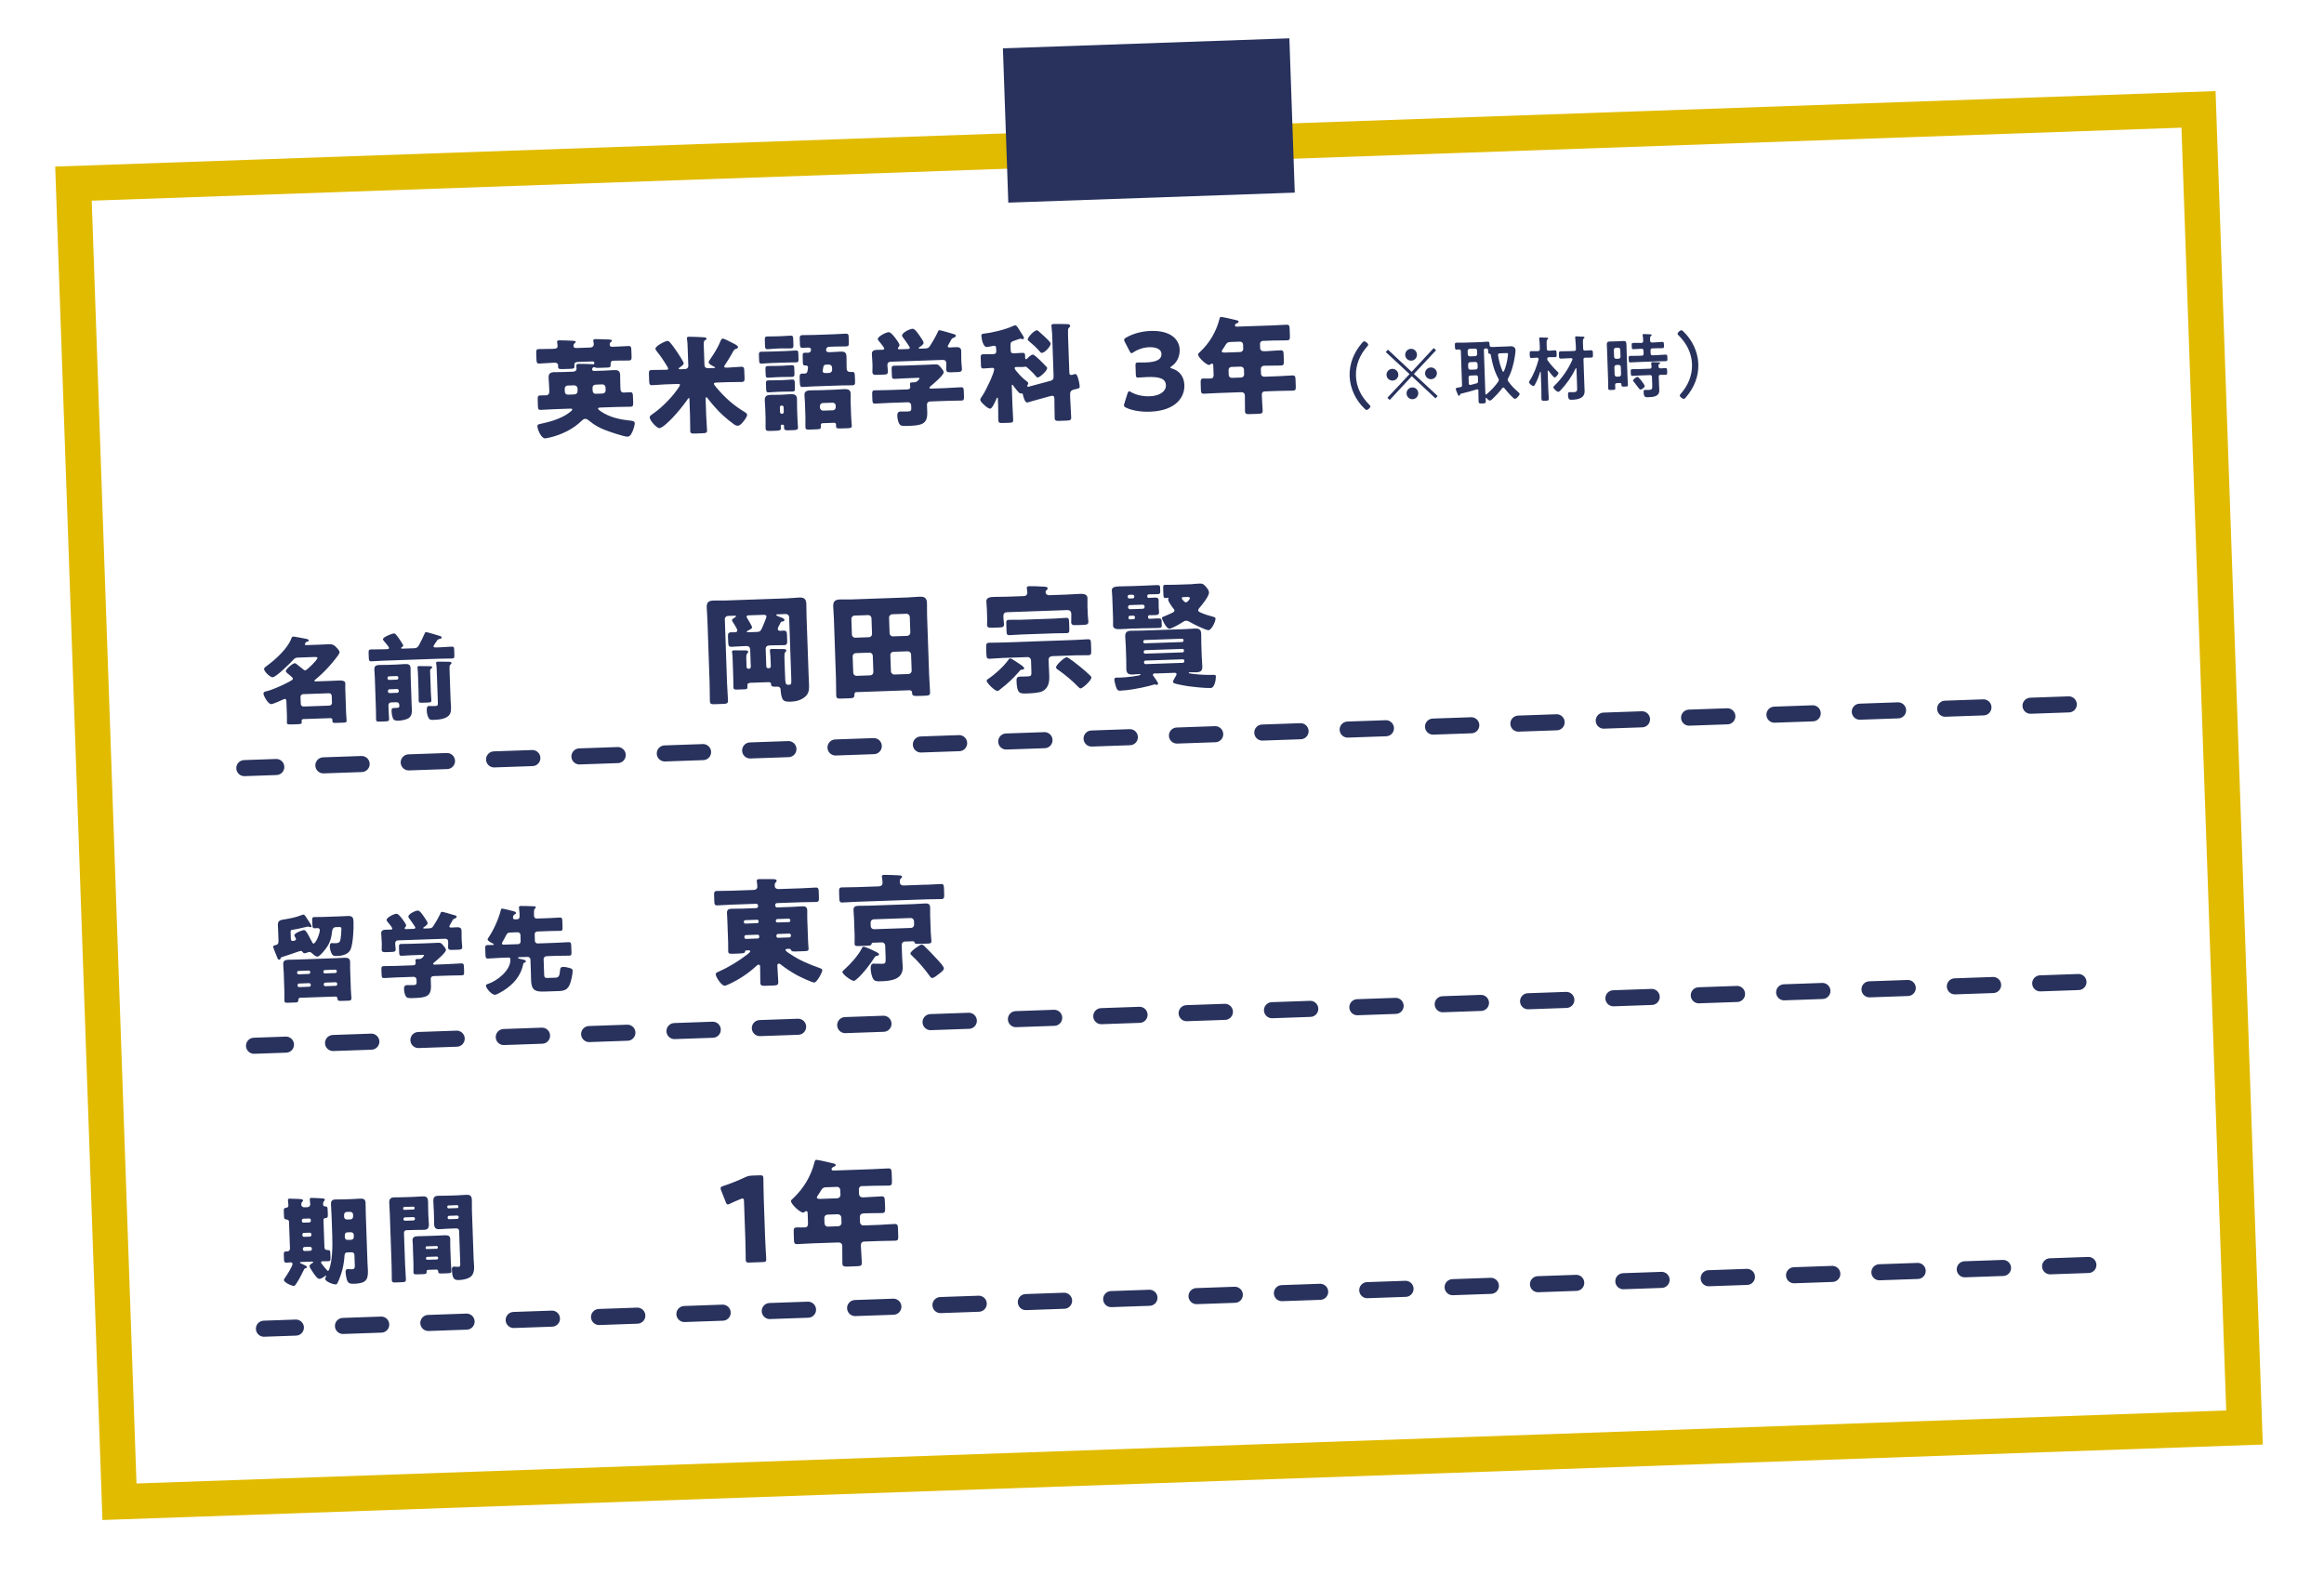 <?xml version="1.0" encoding="UTF-8"?><svg id="_デザイン" xmlns="http://www.w3.org/2000/svg" width="434" height="294" xmlns:xlink="http://www.w3.org/1999/xlink" viewBox="0 0 434 294"><defs><style>.cls-1{fill:#e1bb00;}.cls-1,.cls-2,.cls-3,.cls-4,.cls-5{stroke-width:0px;}.cls-2,.cls-6{fill:none;}.cls-3{filter:url(#drop-shadow-4);}.cls-3,.cls-4{fill:#28325d;}.cls-7{filter:url(#drop-shadow-3);}.cls-6{stroke:#28325d;stroke-dasharray:0 0 7.15 8.8;stroke-linecap:round;stroke-linejoin:round;stroke-width:3px;}.cls-5{fill:#fff;}</style><filter id="drop-shadow-3" filterUnits="userSpaceOnUse"><feOffset dx="4.4" dy="4.4"/><feGaussianBlur result="blur" stdDeviation="3.3"/><feFlood flood-color="#000" flood-opacity=".2"/><feComposite in2="blur" operator="in"/><feComposite in="SourceGraphic"/></filter><filter id="drop-shadow-4" filterUnits="userSpaceOnUse"><feOffset dx="2.31" dy="0"/><feGaussianBlur result="blur-2" stdDeviation="2.31"/><feFlood flood-color="#000" flood-opacity=".2"/><feComposite in2="blur-2" operator="in"/><feComposite in="SourceGraphic"/></filter></defs><g class="cls-7"><rect class="cls-5" x="13.5" y="22.88" width="397.08" height="246.26" transform="translate(-4.97 7.49) rotate(-2)"/><path class="cls-1" d="M402.98,19.44l8.36,239.52-390.25,13.63L12.73,33.07l390.25-13.63M409.34,12.61L5.91,26.7l8.82,252.71,403.44-14.09-8.82-252.71h0Z"/><path class="cls-4" d="M135.61,123.13c-.33.01-.44.17-.43.37v.26c.03.48-.1.53-.65.55l-1.21.04c-.55.02-.75-.02-.76-.44-.02-.68,0-1.37-.03-2.02l-.12-3.39c-.01-.33-.02-.68-.08-1.03-.03-.07-.03-.11-.03-.18,0-.24.19-.25.39-.26.37-.01,1.85,0,2.2.01.22.01.42.05.43.27,0,.11-.06.2-.17.29-.19.18-.2.6-.18,1.06l.05,1.47c0,.2.17.35.36.34h.09c.2-.01.35-.17.34-.37l-.11-3.17c-.02-.46-.25-.72-.71-.7l-.62.02c-.7.02-1.43.09-2.13.12-.57.02-.62-.24-.65-.86l-.04-.99c-.02-.62.04-.84.61-.86.2,0,.38,0,.57,0,.24,0,.57-.04.56-.37,0-.26-.64-1.23-.82-1.53-.07-.09-.16-.24-.17-.35,0-.22.4-.45.58-.55.11-.07.17-.14.17-.2,0-.11-.14-.11-.27-.1l-1.23.04c-.33.01-.61.29-.59.64l.41,11.85c.04,1.1.14,2.2.18,3.27.02.57-.2.65-.92.67l-1.43.05c-.75.03-1.01,0-1.03-.58-.04-1.1-.01-2.2-.05-3.3l-.41-11.85c-.03-.79-.1-1.58-.13-2.37-.03-.9.35-1.22,1.23-1.25.75-.03,1.52.01,2.29-.01l11.48-.4c.75-.03,1.51-.12,2.26-.15s1.3.13,1.34,1.16c.03.79.01,1.58.04,2.38l.38,10.75c.02.59.06,1.21.08,1.82.03.9.04,1.74-.69,2.38-.7.64-1.73.92-2.65.95-1.12.04-1.5-.1-1.72-.78-.12-.35-.24-1.05-.25-1.44v-.09c-.01-.29-.26-.5-.55-.49h-.11c-.75.03-1.1.02-1.12-.44v-.11c0-.11-.1-.3-.5-.29l-3.5.12ZM135.5,110.49c-.18,0-.48.02-.48.26,0,.09.05.2.12.28.16.24.91,1.51.92,1.71,0,.24-.66.55-.86.65-.06.02-.13.07-.13.14,0,.13.14.13.29.12l1.63-.06c.64-.02.72-.29,1.02-.96.12-.29.73-1.7.73-1.9-.01-.31-.34-.34-.56-.33l-2.68.09ZM140.85,113.06c0,.26.28.34.5.33.18,0,.35-.03.53-.04.59-.02.67.2.69.81l.03.95c.02.64-.01.93-.58.95-.73.03-1.43,0-2.16.03l-.55.02c-.46.02-.74.22-.72.71l.11,3.21c0,.2.17.35.36.34h.15c.18-.01.35-.17.34-.37l-.04-1.06c-.02-.55-.04-1.17-.13-1.71v-.18c-.01-.24.16-.27.34-.28.42-.01,1.78,0,2.07.02.33.01.64,0,.65.26,0,.15-.1.22-.19.31-.17.18-.17.64-.16,1.06l.1,2.86c.07,2.05.08,2.2.71,2.18.51-.02.5-.15.46-1.38l-.39-11.24c-.01-.35-.31-.61-.64-.59l-1.36.05c-.26,0-.42.01-.41.12,0,.15.43.29.65.37.36.12.87.28.88.56,0,.26-.23.27-.41.3-.29.05-.24.05-.38.34-.04.07-.06.13-.1.2-.17.29-.35.63-.34.85Z"/><path class="cls-4" d="M155.57,124.81c-.35.01-.43.3-.42.61.02.48-.29.54-.93.56l-1.43.05c-.75.03-1.01,0-1.03-.58-.04-1.1-.01-2.22-.05-3.32l-.38-10.95c-.03-.79-.1-1.58-.13-2.37-.03-.9.33-1.24,1.21-1.28.75-.03,1.52.01,2.27-.01l10.47-.37c.75-.03,1.47-.12,2.22-.14.9-.03,1.31.26,1.34,1.19.03.79-.01,1.59.02,2.38l.38,10.95c.04,1.1.14,2.2.18,3.3.02.57-.2.65-.94.67l-.79.03c-1.47.05-1.61.03-1.63-.63,0-.26-.21-.41-.46-.42l-9.89.35ZM158.35,111.04c-.01-.33-.29-.61-.64-.59l-2.53.09c-.35.01-.6.31-.59.64l.1,2.9c.01.33.29.61.64.59l2.53-.09c.35-.01.61-.29.59-.64l-.1-2.9ZM158.59,118.05c-.01-.35-.29-.61-.64-.59l-2.53.09c-.35.01-.61.29-.59.64l.11,3.01c.01.33.29.61.64.59l2.53-.09c.35-.01.61-.29.59-.64l-.11-3.01ZM161.73,113.83c.01.35.29.61.64.59l2.64-.09c.33-.01.61-.31.59-.64l-.1-2.9c-.01-.33-.31-.61-.64-.59l-2.64.09c-.33.01-.61.31-.59.64l.1,2.9ZM161.98,120.95c.01.33.31.61.64.59l2.64-.09c.33-.01.61-.31.59-.64l-.11-3.01c-.01-.35-.31-.61-.64-.59l-2.64.09c-.35.01-.61.26-.59.64l.11,3.01Z"/><path class="cls-4" d="M192.01,118.14c-.35.01-.61.29-.59.64l.05,1.32c.02.57.06,1.14.08,1.71.04,1.12-.16,2.27-1.25,2.84-.63.33-2.17.41-2.89.43-1.39.05-1.89.07-1.98-2.33-.02-.57.11-.8.72-.82.35-.01.73,0,1.08-.02,1.01-.04,1.01-.06.97-1.2l-.06-1.83c-.01-.33-.31-.61-.64-.59l-4.68.16c-.81.03-1.6.12-2.39.15-.53.02-.6-.18-.63-.92l-.03-.86c-.03-.92-.02-1.19.55-1.21.79-.03,1.58-.01,2.4-.04l13.63-.48c.79-.03,1.58-.1,2.37-.13.55-.02.6.2.62.81l.04,1.23c.02.7-.01.93-.56.94-.79.03-1.58-.01-2.38.02l-4.44.16ZM194.74,106.62c.84-.03,1.65-.1,2.48-.13.57-.02,1.43-.03,1.46.76,0,.24-.01.84,0,1.54l.06,1.61c.02.48.1.99.11,1.27.02.51-.31.58-.95.61l-1.25.04c-.64.02-.99,0-1.01-.54,0-.29.04-.82.02-1.28v-.35c-.03-.4-.28-.65-.69-.64l-11.33.4c-.42.01-.67.27-.66.71v.29c.03.46.11.97.12,1.25.02.51-.31.58-.88.6l-1.32.05c-.62.02-.95-.03-.97-.54,0-.26.04-.77.02-1.26l-.05-1.56c-.02-.7-.09-1.3-.1-1.54-.03-.79.81-.84,1.4-.86.84-.03,1.65-.01,2.49-.04l3.08-.11c.55-.02.69-.38.68-.64,0-.11-.04-.53-.07-.64-.02-.09-.03-.15-.03-.22-.01-.31.21-.34.47-.35.62-.02,1.76.03,2.4.07.53.03,1.01,0,1.03.34,0,.13-.08.2-.23.34-.11.09-.17.23-.16.38.01.31.26.56.64.55l3.23-.11ZM185.54,119.27c.54.36,1.3.79,1.32,1.1,0,.24-.23.25-.41.26-.31.03-.33.1-.64.48-1.04,1.2-2.08,2.16-3.33,3.13-.17.14-.43.37-.63.37-.44.02-1.99-1.47-2-1.91,0-.18.25-.32.42-.43,1.18-.79,2.8-2.28,3.62-3.43.08-.11.19-.29.34-.3.2,0,.56.22.92.47.13.08.27.17.38.25ZM192.5,111.1c.75-.03,1.47-.12,2.2-.14.48-.02.53.2.55.8l.04,1.23c.02.59-.02.81-.5.83-.7.02-1.43,0-2.2.03l-6.27.22c-.77.03-1.49.1-2.2.12-.48.02-.53-.18-.55-.73l-.05-1.36c-.02-.55.02-.75.5-.77.73-.03,1.45.01,2.2-.01l6.27-.22ZM194.79,118.31c.31-.01,2.17,1.49,2.5,1.76.7.57,1.27,1.06,1.86,1.63.11.11.25.23.26.41.02.53-1.62,2.02-2.02,2.03-.15,0-.31-.17-.43-.29-.98-1.04-2.55-2.35-3.74-3.17-.13-.08-.4-.25-.41-.45-.02-.51,1.61-1.91,1.98-1.92Z"/><path class="cls-4" d="M207.35,112.94c-.81.03-1.65.1-2.46.13-.57.02-1.41.03-1.43-.65-.01-.33.02-.82,0-1.39l-.14-3.89c-.02-.55-.08-1.01-.09-1.32-.02-.66.81-.71,1.38-.73.81-.03,1.65-.04,2.46-.06l1.67-.06c.95-.03,1.87-.09,2.81-.12.64-.02.69.06.7.57l.02.59c.01.4-.05.51-.6.53-.51.02-.99.01-1.5.03-.2,0-.33.12-.32.32v.07c0,.18.12.28.28.28.35-.01.7-.05,1.03-.06.37-.01.79-.03.81.46,0,.22,0,.53.01.97v.37c.03.44.06.75.07.94.02.48-.38.52-.75.53-.35.01-.7,0-1.06.02-.07,0-.26.05-.25.3v.09c0,.18.12.28.3.28.51-.02.99-.06,1.49-.07.68-.02.73.08.75.57l.02.64c.02.44-.02.55-.62.57-1.03.04-2.07.03-3.1.06l-1.5.05ZM211.41,121.32c-.26,0-.51.04-.5.3,0,.11.07.2.14.28.19.24.81,1.09.82,1.36,0,.15-.12.2-.26.21-.07,0-.13-.02-.2-.04-.07-.02-.16-.04-.22-.04-.04,0-.74.22-.87.25-1.03.26-2.05.49-3.15.66-.66.11-1.73.24-2.37.26-.51.02-.6-.2-.79-.72-.1-.28-.3-1.05-.31-1.33,0-.26.1-.38.36-.39.09,0,.44,0,.75,0,.86-.03,3.8-.31,3.79-.57,0-.11-.16-.1-.25-.1-.35.01-.81.07-1.21.09-.72.03-1.17-.16-1.2-.97-.02-.64,0-1.28-.02-1.91l-.08-2.35c-.02-.62-.09-1.25-.11-1.89-.03-.79.38-1.03,1.11-1.05.66-.02,1.34,0,2.03-.03l7.87-.27c.66-.02,1.34-.09,2-.11.75-.03,1.15.16,1.18.97.02.64,0,1.28.02,1.89l.08,2.35c.02.64.09,1.27.11,1.91.03.92-.54,1.03-1.15,1.05-.42.01-.82-.02-1.23,0-.13,0-.17.07-.17.12,0,.07.36.12.91.19,1,.12,2.45.2,3.26.17.68-.02.9-.03.91.28.02.53-.21,2.14-.96,2.17-1.08.04-3.33-.21-4.44-.37-.47-.07-1.93-.35-2.33-.49-.13-.04-.27-.14-.27-.3,0-.15.2-.54.33-.74.12-.2.33-.54.33-.69,0-.24-.23-.26-.56-.24l-3.34.12ZM207.41,106.92c0-.15-.14-.28-.3-.28l-.64.02c-.15,0-.28.14-.27.3v.11c0,.15.14.28.3.28l.64-.02c.15,0,.28-.14.28-.3v-.11ZM206.27,109.01c0,.18.19.35.36.34l2.38-.08c.2,0,.35-.19.34-.36v-.07c0-.2-.17-.35-.37-.34l-2.38.08c-.18,0-.33.14-.34.36v.07ZM206.34,110.97c0,.24.16.28.36.27l.57-.02c.15,0,.28-.12.28-.3v-.09c0-.15-.15-.28-.3-.28l-.55.02c-.2,0-.37.06-.36.3v.09ZM216.63,115.14c0-.15-.12-.28-.28-.28l-6.97.24c-.15,0-.28.14-.28.3v.04c0,.18.14.28.3.28l6.97-.24c.15,0,.26-.12.25-.3v-.04ZM216.7,117.04c0-.15-.12-.28-.27-.28l-6.97.24c-.15,0-.28.14-.28.3v.07c0,.15.14.28.3.28l6.97-.24c.15,0,.26-.14.25-.3v-.07ZM216.76,118.95c0-.15-.12-.26-.27-.25l-6.97.24c-.15,0-.28.12-.28.27v.11c0,.15.15.28.3.28l6.97-.24c.15,0,.26-.14.25-.3v-.11ZM218.27,104.65c.46-.02.92-.08,1.38-.09.51-.02.78.11,1.3.77.21.26.42.58.43.91.02.68-1.33,2.34-1.79,2.86-.11.14-.23.27-.23.45,0,.24.23.32.5.44.51.25,1.47.56,2.32.78.27.08.4.1.41.36.02.57-.79,2.12-1.29,2.14-.53.02-2.99-1.22-3.53-1.55-.22-.12-.4-.23-.67-.22-.26,0-.39.1-.61.24-.43.3-2.05,1.24-2.51,1.25-.57.02-1.38-1.74-1.39-2,0-.15.12-.2.28-.25.46-.17,1.09-.46,1.54-.67.28-.14.52-.24.51-.5,0-.15-.12-.26-.21-.37-.25-.3-.95-1.29-.96-1.66,0-.04,0-.13.02-.15.02-.02.06-.07.06-.11,0-.04-.05-.06-.09-.06-.07,0-.44.04-.55.04-.26,0-.32-.25-.33-.71l-.04-1.17c-.01-.4.02-.57.35-.58.62-.02,1.21,0,1.83-.02l3.28-.11ZM216.63,107.09c-.15,0-.35.01-.34.21,0,.13.49.78.78.77.26,0,.75-.58.74-.8,0-.2-.29-.21-.67-.2l-.51.02Z"/><path class="cls-4" d="M48,174.59c-.05.11-.14.2-.26.21-.23,0-.32-.28-.47-.67-.12-.27-.65-1.58-.66-1.76,0-.18.15-.24.42-.29.45-.09.6-.33.58-.78l-.06-1.76c-.01-.4-.05-.81-.06-1.22-.03-.92.6-.96,1.31-1.07,1.22-.21,2.01-.36,3.16-.8.09-.04.19-.08.29-.08.18,0,.26.12.45.38.3.44.59.92.89,1.37.06.11.17.28.18.43,0,.11-.08.17-.19.17-.09,0-.15-.03-.24-.06-.07-.03-.16-.05-.24-.05-.13,0-.3.06-.43.09-.84.17-1.45.36-2.29.48-.39.05-.52.09-.51.38l.04,1.24c0,.25.05.5.36.49.23,0,.61-.08.6-.36,0-.13-.08-.23-.14-.32-.06-.09-.17-.28-.17-.37-.01-.4,1.46-.97,1.79-.98.27,0,.44.27.73.75.29.51.56,1.03.83,1.54.04.09.12.23.24.23.43-.02,1.2-1.88,1.17-2.55,0-.27-.25-.35-.48-.34-.16,0-.32.03-.47.03-.38.01-.42-.18-.44-.65l-.03-.76c-.02-.52.01-.67.43-.68.47-.02.97,0,1.53-.02l3.19-.11c.5-.02,1.01-.05,1.49-.07.92-.03,1.06.31,1.08,1.15.04,1.28-.08,3.77-.49,4.95-.38,1.08-1.61,1.34-2.62,1.37-.56.02-.81-.04-1.03-.56-.16-.35-.28-.8-.29-1.2,0-.25.03-.65.37-.66.05,0,.24.01.31.03.13.01.31,0,.43,0,.47-.02.74-.1.86-.61.09-.4.21-1.65.2-2.06-.01-.36-.14-.36-.68-.34h-.31c-.5.03-.69.31-.75.79-.11,1.05-.31,1.9-.88,2.81-.27.44-1.38,1.9-1.88,1.92-.32.01-.85-.49-1.07-.7-.11-.1-.26-.17-.4-.17-.14,0-.32.07-.45.12-.14.06-.32.12-.46.12-.16,0-.24-.05-.31-.17-.09-.14-.23-.28-.4-.27-.16,0-1.41.46-1.66.54-.64.22-1.3.42-1.94.64-.12.06-.14.11-.19.24ZM48.57,176.98c-.02-.52-.07-.99-.08-1.37-.02-.67.42-.79.98-.81.58-.02,1.15-.02,1.73-.04l7.02-.25c.58-.02,1.13-.06,1.71-.08.58-.02,1.03.07,1.05.76.01.38,0,.83.01,1.35l.13,3.83c.02.58.1,1.31.11,1.6.01.38-.18.46-.52.47l-1.21.04c-.7.02-.85.01-.88-.46,0-.18-.14-.36-.34-.35l-6.64.23c-.36.01-.34.5-.34.52.01.31-.26.35-.56.36l-1.48.05c-.36.01-.54-.05-.55-.43-.01-.38.02-.97,0-1.6l-.13-3.83ZM53.55,177.1c-.02-.18-.15-.28-.3-.28l-1.89.07c-.16,0-.28.14-.28.3v.05c0,.14.14.28.3.28l1.89-.07c.14,0,.28-.15.28-.3v-.05ZM53.36,179.84c.14,0,.28-.14.28-.3v-.09c0-.14-.16-.28-.3-.28l-1.89.07c-.16,0-.28.15-.28.3v.09c0,.16.12.27.3.28l1.89-.07ZM55.98,177.07c0,.14.15.28.3.28l1.94-.07c.14,0,.28-.15.28-.3v-.05c0-.16-.15-.28-.3-.28l-1.94.07c-.14,0-.27.12-.28.3v.05ZM56.34,179.07c-.14,0-.28.15-.28.3v.09c0,.16.16.28.3.28l1.94-.07c.14,0,.28-.14.28-.3v-.09c0-.14-.14-.27-.3-.28l-1.94.07Z"/><path class="cls-4" d="M79.51,168.59c0,.16.21.21.33.2.32-.01.65-.04.99-.05.47-.02.94.02.96.62.01.43,0,.95.02,1.49l.02.45c.01.4.08.77.09,1.06.02.5-.23.55-.81.57l-.97.03c-.59.02-.85,0-.86-.49-.01-.34.03-.69.02-1.03-.01-.38-.22-.57-.6-.56l-8.73.3c-.41.01-.58.22-.57.63.01.32.08.65.09.97.02.5-.23.55-.81.57l-.94.03c-.59.02-.85,0-.86-.49-.01-.31.03-.72.02-1.08l-.02-.45c-.02-.54-.07-1.06-.09-1.49-.02-.59.46-.67.93-.68.29-.01.59,0,.83-.01.14,0,.32-.07.32-.23,0-.14-.76-1.09-.91-1.25-.09-.1-.17-.21-.17-.34-.01-.4,1.31-1.13,1.82-1.14.31-.01.59.3,1.08.92.17.23.74.98.75,1.23,0,.18-.1.29-.2.4-.04.04-.07.11-.07.16,0,.16.19.16.29.15l1.35-.05c.13,0,.36-.03.35-.23,0-.07-.06-.16-.14-.28-.21-.33-.78-1.16-1.02-1.46-.08-.09-.13-.16-.14-.3-.02-.5,1.31-1.13,1.74-1.14.36-.01.7.46,1.19,1.17.15.23.66.93.67,1.18,0,.29-.48.61-.71.75-.07.04-.12.09-.12.15,0,.07.08.11.2.1l.86-.03c.43-.02.59-.07.83-.43.48-.72.92-1.49,1.31-2.32.07-.16.1-.33.31-.34.23,0,1.98.54,2.35.64.25.06.38.11.39.31,0,.14-.19.24-.37.32-.25.1-.3.12-.42.36-.08.17-.18.35-.29.51-.15.28-.29.5-.29.57ZM79.49,175.6c.76-.03,1.51-.09,2.27-.12.41-.01.46.16.48.7l.03.81c.02.52-.01.7-.41.72-.77.03-1.53.02-2.29.04l-2.99.1c-.36.01-.55.22-.54.56l.04,1.22c.07,2.09-.97,2.25-3.36,2.33-.81.03-1.12,0-1.34-.35-.21-.32-.32-.96-.33-1.34-.02-.45.12-.72.6-.74.34-.01.72.01,1.19,0,.47-.02.57-.16.56-.52l-.02-.52c-.01-.32-.25-.51-.58-.5l-3.18.11c-.77.03-1.53.09-2.3.12-.4.01-.44-.18-.46-.7l-.03-.79c-.02-.54,0-.72.42-.74.76-.03,1.51-.02,2.29-.04l3.18-.11c.27,0,.52-.11.51-.43,0-.11-.05-.34-.05-.47,0-.25.17-.28.37-.28h.41c.49-.03.84-.64.84-.69,0-.09-.18-.08-.4-.08l-1.94.07c-.61.02-1.22.08-1.83.1-.43.01-.47-.15-.49-.63l-.03-.92c-.02-.49.01-.65.45-.66.61-.02,1.23,0,1.84-.03l3.24-.11c.59-.02,1.21-.06,1.8-.08.5-.02.58.09.96.53.21.24.47.58.48.81.02.47-1.75,1.97-2.17,2.31-.12.09-.23.17-.22.3,0,.13.17.14.28.13l2.75-.1Z"/><path class="cls-4" d="M97.61,174.15c-.25,0-.5.25-.49.52l.1,2.83c.02.5.04.72.62.7l1.49-.05c.67-.02.78-.41.87-1.45.03-.31.07-.54.54-.56.4-.01.92.09,1.3.22.25.08.49.16.5.47.02.65-.28,1.94-.51,2.52-.43,1.04-1.02,1.26-2.08,1.3l-2.72.09c-1.73.06-2.39-.29-2.45-2.11-.01-.41-.02-1.03-.03-1.24l-.09-2.63c0-.27-.25-.5-.52-.49l-1.57.05c-.07,0-.23.03-.23.13,0,.11.2.15.55.23.09.02.18.03.29.06.38.09.62.16.62.34,0,.18-.14.24-.28.28-.12.04-.18.08-.19.19-.43,2.25-1.88,3.89-3.79,5.07-.32.19-1.18.71-1.51.72-.61.02-1.66-1.19-1.68-1.69,0-.22.17-.28.33-.32,1.75-.55,4.31-2.56,4.24-4.58,0-.2-.05-.38-.41-.36l-1.4.05c-.79.03-1.56.11-2.35.14-.43.02-.48-.18-.5-.74l-.04-1.03c-.02-.54.01-.74.44-.75.29-.01.58,0,.86-.01.07,0,.31-.01.3-.12,0-.07-.13-.14-.18-.16-.24-.12-.97-.47-.98-.76,0-.11.12-.26.18-.37.89-1.29,1.9-3.49,2.26-5.02.05-.2.08-.36.24-.37.23,0,1.58.34,1.89.42.49.13.73.19.73.39,0,.16-.1.22-.26.28-.28.12-.31.52-.3.59,0,.22.14.34.35.33l.43-.02c.41-.01.46-.32.45-.66v-.32c-.02-.27-.06-.79-.1-1.06-.02-.05-.02-.11-.02-.16,0-.23.17-.28.37-.28.34-.01,1.95.04,2.36.06.2.01.42,0,.42.18,0,.11-.12.2-.19.29-.16.17-.16.47-.15.87v.41c.03.31.16.55.5.54l2.52-.09c.65-.02,1.26-.08,1.82-.1.4-.01.44.17.46.78l.03.94c.02.56,0,.76-.39.77-.61.02-1.22,0-1.84.03l-2.48.09c-.29.01-.5.23-.49.52l.04,1.22c0,.27.23.5.52.49l3.42-.12c.79-.03,1.56-.09,2.36-.12.43-.02.47.18.49.74l.04,1.03c.02.54,0,.74-.44.75-.79.03-1.59,0-2.36.03l-1.94.07ZM92.34,171.9c.27,0,.5-.25.49-.52l-.04-1.22c0-.29-.25-.5-.52-.49l-1.44.05c-.41.01-.53.18-.7.49-.22.42-.46.88-.71,1.3-.03.05-.08.18-.08.27,0,.2.24.21.4.2l2.61-.09Z"/><path class="cls-4" d="M49.08,126.59c0-.31-.04-.5-.31-.49-.09,0-.16.04-.23.08-.41.19-1.92.88-2.28.89-.61.02-1.44-1.55-1.46-1.95-.01-.32.29-.41.56-.45.89-.18,3.08-1.15,4.08-1.69.58-.31.87-.48.86-.66,0-.18-.3-.4-.69-.73-.09-.07-.19-.16-.3-.24-.09-.1-.33-.28-.34-.42-.01-.4,1.3-1.49,1.68-1.5.16,0,.31.15.44.25.37.29.76.59,1.11.88.09.09.26.23.39.22.32-.01,2.31-1.99,2.3-2.33,0-.18-.28-.19-.74-.17l-2.83.1c-.41.01-.63.06-.91.37-.54.61-3.24,3.28-3.9,3.31-.45.02-1.59-1.06-1.6-1.55,0-.22.26-.39.66-.69,1.46-1.06,3.73-3.16,4.37-4.85.12-.29.18-.51.47-.52.2,0,1.94.36,2.32.42.16.03.53.11.53.32,0,.13-.15.19-.26.21-.12.04-.27.06-.33.19-.03.07-.15.26-.15.33,0,.13.11.14.42.13l2.07-.07c.68-.02,1.37-.07,2.05-.09.61-.02.87.1,1.3.53.19.19.64.66.65.95.01.32-.72,1.18-.94,1.46-.74.93-1.54,1.8-2.39,2.61-.28.26-.96.88-1.22,1.07-.07.06-.16.13-.15.22,0,.11.18.1.24.1l2.41-.08c.59-.02,1.21-.06,1.8-.08.7-.02,1.32,0,1.33.57,0,.27-.03.61-.01,1.12l.15,4.35c.02.56.1,1.28.1,1.46.01.31-.22.35-.63.36l-1.08.04c-.79.03-.94,0-.95-.35,0-.07.01-.14.01-.2,0-.25-.19-.34-.41-.33l-4.98.17c-.22,0-.37.1-.37.34,0,.05.02.16.03.25.01.34-.19.35-.96.38l-.9.03c-.68.02-.9,0-.91-.31,0-.13.02-.99,0-1.46l-.09-2.48ZM57.11,127.35c.27,0,.5-.25.49-.52l-.05-1.3c0-.29-.25-.5-.52-.49l-4.82.17c-.27,0-.5.23-.49.52l.05,1.3c0,.27.21.48.52.49l4.82-.17Z"/><path class="cls-4" d="M75.18,113.62c.16,0,2.33.64,2.62.74.13.03.25.1.26.24,0,.22-.13.26-.28.28-.38.07-.45.14-.6.38-.14.2-.63.91-.63,1.01,0,.23.28.22.44.22l.7-.02c.76-.03,1.51-.11,2.28-.13.4-.01.44.15.45.61l.03.95c.02.47-.01.63-.41.65-.76.03-1.53.02-2.29.04l-10.53.37c-.76.03-1.51.09-2.29.12-.4.01-.44-.17-.46-.69l-.03-.81c-.02-.52.01-.7.43-.72.76-.03,1.51,0,2.27-.03l.67-.02c.18,0,.45-.02.44-.25,0-.09-.15-.27-.21-.37-.19-.25-.32-.42-.53-.65-.11-.12-.39-.42-.4-.58-.01-.41,1.67-1.07,2.05-1.08.2,0,.29.08.4.22.21.24.49.61.66.88.11.16.68,1.02.69,1.15,0,.14-.21.28-.29.33-.05.02-.12.06-.12.13,0,.13.17.12.26.12l2.12-.07c.4-.01.68-.1.89-.45.42-.75.79-1.52,1.13-2.29.07-.15.1-.27.26-.28ZM68.63,126.75c-.29.01-.5.25-.49.52l.03.97c.02.68.08,1.2.09,1.62.01.38-.18.42-.74.44l-.92.03c-.54.02-.76,0-.77-.37-.02-.49,0-1.1-.02-1.64l-.21-6.17c-.02-.52-.07-1.04-.09-1.56-.02-.68.37-.81.96-.83.52-.02,1.03,0,1.55-.02l1.66-.06c.49-.02.97-.07,1.46-.09.61-.02,1.1,0,1.13.75.01.41,0,.97.02,1.57l.18,5.24c.01.32.04.65.05.97.02.56-.05,1.1-.49,1.48-.47.38-1.37.53-1.96.56-.45.02-.86,0-1.06-.38-.17-.37-.27-.95-.28-1.34-.02-.58.07-.63.52-.65l.49-.02c.29-.01.45-.07.44-.39,0-.25-.04-.68-.58-.66l-.95.03ZM69.71,122.5c.16,0,.28-.14.28-.3v-.09c0-.16-.14-.28-.3-.28l-1.44.05c-.16,0-.28.14-.28.3v.09c0,.16.12.27.3.28l1.44-.05ZM68.33,124.3c-.16,0-.28.15-.28.3v.13c0,.16.14.28.3.28l1.44-.05c.16,0,.28-.14.28-.3v-.13c0-.14-.14-.27-.3-.28l-1.44.05ZM76.04,124.48c.02.7.1,1.44.12,1.89.01.34-.18.38-.58.4l-1.04.04c-.58.02-.74-.01-.75-.33-.02-.63,0-1.26-.03-1.91l-.11-3.28c-.03-.76-.09-.97-.09-1.13,0-.18.17-.19.3-.19.32-.01,1.66.01,2.02.02.18.01.43,0,.44.2,0,.09-.14.22-.23.28-.14.09-.18.11-.16.71l.12,3.31ZM79.75,126.4c0,.18.06.7.07,1.06.02.58.04,1.24-.37,1.71-.66.73-2.02.81-2.94.84-.29.01-.58.02-.78-.22-.28-.37-.41-1.01-.43-1.48-.01-.32-.03-.88.38-.9.09,0,.27,0,.36.02.11.01.63.01.81,0,.52-.02.54-.16.52-.74l-.21-5.87c-.02-.47-.03-.99-.1-1.31-.02-.09-.02-.11-.02-.14,0-.22.23-.22.44-.23.07,0,1.91.02,2,.02.16.01.43.04.44.24,0,.14-.12.22-.22.3-.16.11-.17.28-.14,1.21l.19,5.49Z"/><path class="cls-4" d="M56.21,228.58c.01.4.36.42.68.43.36,0,.39.22.4.67l.03.74c.02.54-.05.67-.5.68-.34.01-.67-.01-.99,0-.14,0-.28.06-.28.23,0,.04.04.11.1.19.21.32.72.93,1,1.23.11.12.17.14.2.14.11,0,.16-.11.24-.33.54-1.53.64-3.9.56-6.22l-.13-3.78c-.03-.7-.09-1.4-.11-2.12-.02-.63.24-.86.85-.88.54-.02,1.1,0,1.64-.02l1.42-.05c.54-.02,1.06-.07,1.6-.09.63-.02.92.17.95.81.02.72.01,1.42.04,2.12l.32,9.12c.02.47.07.93.08,1.4.07,1.96-.64,2.38-2.62,2.45-.85.03-1.14-.14-1.35-.89-.08-.3-.2-.98-.21-1.31,0-.25.07-.52.38-.54.22,0,.58.03.83.03.54-.02.53-.38.52-.72l-.07-1.96c0-.29-.23-.5-.52-.49l-.83.03c-.36.01-.48.27-.5.58-.04.81-.19,1.77-.4,2.63-.16.65-.6,1.95-.94,2.55-.08.15-.16.2-.32.21-.45.02-1.95-.53-1.96-1.03,0-.16.2-.44.2-.55,0-.02,0-.05-.06-.05-.05,0-.11.02-.18.08-.25.21-.74.51-1.01.52-.4.01-.91-.76-1.12-1.06-.15-.23-.74-1.07-.75-1.29,0-.25.31-.5.57-.63.07-.04.12-.08.12-.13,0-.09-.13-.12-.2-.12l-1.98.07c-.13,0-.31.01-.3.12,0,.04.06.09.17.14.35.17.71.34.92.44.11.05.2.16.21.25,0,.13-.1.2-.23.22-.18.04-.23.06-.35.32-.4.86-.89,1.8-1.42,2.59-.15.22-.24.39-.44.39-.41.01-1.84-.64-1.86-1.11,0-.09.05-.16.15-.31.31-.43,1.49-2.25,1.47-2.7,0-.2-.21-.28-.37-.28-.18,0-.41.05-.67.06-.49.02-.54-.13-.56-.65l-.03-.79c-.02-.49.03-.65.5-.67.05,0,.13.01.2.01.27,0,.46-.27.45-.54l-.18-5.02c-.01-.31-.27-.39-.54-.41-.33-.02-.39-.2-.4-.63l-.03-.88c-.02-.56.05-.61.48-.67.23-.03.39-.21.38-.45,0-.23-.08-.75-.09-.99,0-.22.12-.26.32-.26.22,0,1.48.04,1.77.06.42.04.72.03.73.28,0,.11-.07.16-.17.28-.14.13-.17.31-.16.49,0,.27.23.51.52.5l.67-.02c.27,0,.5-.27.49-.54,0-.16-.08-.66-.09-.93,0-.22.12-.26.31-.26.22,0,1.61.05,1.88.08.43.04.62.05.62.27,0,.11-.08.17-.17.28-.16.15-.17.38-.16.6.01.29.21.35.46.36.32,0,.39.22.4.63l.03.85c.02.58-.05.65-.48.7-.22.03-.34.17-.33.35l.18,5.18ZM52.25,223.15c-.16,0-.28.14-.28.3v.16c.01.14.14.28.3.28l1.1-.04c.16,0,.28-.15.28-.3v-.16c-.01-.16-.12-.28-.3-.28l-1.1.04ZM52.35,225.8c-.16,0-.28.14-.28.3v.16c.01.14.14.28.3.28l1.1-.04c.16,0,.28-.15.28-.3v-.16c-.01-.16-.12-.28-.3-.28l-1.1.04ZM53.51,229.15c.2,0,.34-.16.33-.35v-.05c0-.2-.16-.35-.36-.35l-.99.03c-.2,0-.34.17-.33.37v.05c0,.2.16.34.36.33l.99-.03ZM61.05,223.28c.29-.01.5-.25.49-.52v-.4c-.02-.27-.25-.5-.54-.49l-.65.02c-.27,0-.5.25-.49.52v.4c.02.29.23.5.53.49l.65-.02ZM60.49,225.7c-.43.01-.51.34-.5.67v.27c.02.27.24.48.51.47l.68-.02c.29-.01.5-.23.49-.52v-.4c-.02-.29-.23-.5-.54-.49l-.65.02Z"/><path class="cls-4" d="M71.53,225.29c-.29.01-.5.23-.49.52l.21,5.88c.03.94.12,1.85.15,2.77.02.49-.18.53-.81.55l-1.03.04c-.59.02-.78,0-.79-.49-.03-.92,0-1.84-.04-2.77l-.34-9.68c-.02-.65-.08-1.28-.1-1.92-.02-.7.22-1,.92-1.02.58-.02,1.15,0,1.75-.03l1.85-.06c.58-.02,1.15-.08,1.71-.1.58-.02.99.09,1.02.96.02.65,0,1.28.03,1.93l.02.63c.02.56.08,1.13.1,1.71.02.7-.24,1-.92,1.02-.59.02-1.17,0-1.75.02l-1.49.05ZM73.02,221.13c0-.14-.12-.23-.24-.23l-1.67.06c-.13,0-.23.1-.23.24v.09c0,.13.12.21.25.21l1.67-.06c.12,0,.23-.1.22-.22v-.09ZM73.09,223.13c0-.18-.15-.28-.3-.28l-1.57.05c-.14,0-.28.14-.28.3v.05c0,.16.16.28.3.28l1.57-.05c.14,0,.28-.14.28-.3v-.05ZM72.72,228.42c-.01-.41-.07-.83-.08-1.24-.02-.68.53-.74,1.07-.76.52-.02,1.06-.02,1.58-.04l1.69-.06c.52-.02,1.06-.06,1.58-.07.54-.02,1.1,0,1.12.66.01.41,0,.83,0,1.26l.11,3.08c.02.56.1,1.35.11,1.67.01.36-.18.4-.71.42l-1.03.04c-.59.02-.72-.01-.73-.42,0-.16-.1-.32-.37-.31l-1.48.05c-.25,0-.32.16-.31.28v.09c.02.38-.18.42-.75.44l-.94.03c-.54.02-.76,0-.77-.37s.02-1.1,0-1.68l-.11-3.08ZM75.09,228.63c0,.13.1.2.21.19l1.85-.06c.13,0,.21-.1.21-.21v-.11c0-.11-.1-.19-.23-.19l-1.85.06c-.11,0-.19.1-.19.2v.11ZM75.16,230.59c0,.13.12.23.24.23l1.8-.06c.13,0,.23-.12.22-.24v-.07c0-.13-.12-.23-.24-.23l-1.8.06c-.14,0-.23.12-.23.24v.07ZM81.35,225.45c-.01-.31-.23-.5-.52-.49l-1.44.05c-.56.02-1.13.08-1.71.1-.56.02-.98-.09-1.01-.96-.02-.58,0-1.15-.03-1.71l-.02-.63c-.02-.63-.08-1.28-.1-1.92-.02-.7.22-1,.92-1.02.58-.02,1.15,0,1.73-.02l1.82-.06c.58-.02,1.15-.08,1.71-.1.58-.02.99.09,1.02.96.02.65,0,1.28.01,1.93l.32,9.1c.02.49.07.95.09,1.44.02.59-.08,1.3-.52,1.75-.51.5-1.51.7-2.21.73-.88.03-1.35-.04-1.42-1.91-.01-.31.02-.58.39-.59.25,0,.6.05.85.04.31-.01.33-.26.32-.57l-.21-6.1ZM81.19,220.85c0-.14-.1-.23-.22-.23l-1.62.06c-.12,0-.23.1-.22.24v.09c0,.13.12.21.24.21l1.62-.06c.13,0,.21-.1.21-.22v-.09ZM81.26,222.84c0-.18-.14-.28-.3-.28l-1.49.05c-.16,0-.28.14-.28.3v.05c0,.16.14.28.3.28l1.49-.05c.16,0,.28-.14.28-.3v-.05Z"/><path class="cls-4" d="M135.04,173.04c-.18,0-.28.05-.3.23-.03.31-.36.34-1.35.38l-.97.03c-.55.02-.81-.02-.83-.43-.01-.4,0-.99-.01-1.56l-.15-4.18c-.02-.48-.06-.97-.07-1.43-.02-.62.28-.78.85-.8.73-.03,1.45,0,2.18-.03l2.44-.09c.18,0,.35-.19.34-.36v-.11c-.01-.2-.19-.35-.37-.34l-4.46.16c-.92.03-1.87.11-2.79.14-.48.02-.54-.22-.56-.84l-.03-.97c-.02-.64.01-.86.52-.88.92-.03,1.85-.02,2.77-.05l4.05-.14c.62-.02.74-.38.73-.58,0-.22-.04-.66-.08-.9-.02-.06-.03-.13-.03-.22,0-.26.21-.32.43-.32.86-.03,1.72,0,2.55,0,.33-.01.73.04.74.3,0,.15-.1.22-.21.34-.15.14-.16.38-.16.6.01.33.22.63.79.61l4.09-.14c.92-.03,1.85-.11,2.77-.14.51-.02.56.2.58.84l.03.97c.02.62-.01.86-.5.88-.92.03-1.87.02-2.79.05l-4.53.16c-.2,0-.35.17-.34.36v.11c0,.18.17.35.37.34l2.53-.09c.7-.02,1.43-.09,2.15-.12.55-.02.91.12.93.74.02.46-.01.95,0,1.43l.15,4.18c.02.62.08,1.19.1,1.56.01.4-.25.45-.64.46l-1.67.06c-.68.02-.9-.01-.96-.27-.05-.15-.16-.21-.32-.21h-.42c-.15.02-.31.05-.3.22,0,.2.75.66.91.76,1.78,1.21,3.52,1.9,5.53,2.62.16.06.42.16.43.36.02.46-1.02,2.3-1.48,2.32-.46.02-2.72-1.09-3.24-1.36-1.08-.6-2.11-1.27-3.07-2.03-.09-.06-.22-.15-.33-.14-.22,0-.28.21-.27.41.03.99.14,2,.17,3.01.02.57-.2.65-.95.67l-1.43.05c-.68.02-.95-.01-.97-.58-.04-1.01,0-2-.04-3.01,0-.15-.08-.37-.28-.36-.18,0-.43.26-.56.37-1.41,1.3-3.13,2.42-4.86,3.23-.04.02-.09.05-.13.05-.24.12-.61.29-.78.29-.59.02-1.66-1.59-1.68-2.14,0-.29.27-.36.54-.48,1.82-.81,3.72-1.96,5.3-3.18.15-.12.6-.44.6-.62,0-.15-.14-.19-.29-.19h-.37ZM134.51,167.77c0,.15.14.28.29.28l2.2-.08c.15,0,.28-.12.28-.27v-.09c0-.15-.15-.28-.3-.28l-2.2.08c-.15,0-.28.14-.27.3v.07ZM134.61,170.61c0,.18.14.3.3.3l2.2-.08c.15,0,.28-.12.28-.3v-.13c0-.15-.15-.28-.3-.28l-2.2.08c-.15,0-.28.14-.28.3v.11ZM140.49,167.59c.03.15.12.26.29.25l2.13-.07c.15,0,.28-.12.28-.27v-.09c0-.15-.15-.28-.3-.28l-2.13.07c-.15,0-.28.14-.28.3v.09ZM140.59,170.42c.03.17.12.28.3.28l2.13-.07c.15,0,.28-.12.28-.3v-.13c0-.15-.15-.28-.3-.28l-2.13.07c-.15,0-.28.14-.28.3v.13Z"/><path class="cls-4" d="M168.54,160.8c.92-.03,1.85-.11,2.79-.14.48-.02.54.22.56.88l.03.99c.02.66-.01.93-.5.94-.94.03-1.87.02-2.79.05l-12.95.45c-.92.03-1.87.11-2.79.14-.48.02-.54-.22-.56-.91l-.03-.99c-.02-.66.01-.9.5-.92.92-.03,1.87-.02,2.79-.05l4.07-.14c.57-.02.76-.33.75-.64,0-.29-.05-.75-.1-1.01,0-.04-.03-.13-.03-.18-.01-.29.25-.32.47-.32.48-.02,1.85.05,2.4.07.46.03.9.01.91.3,0,.11-.08.16-.23.29-.21.18-.2.47-.2.71.01.33.24.63.73.61l4.18-.15ZM158.46,172.97c.58.27,1.3.59,1.3.79,0,.22-.23.29-.41.32-.28.05-.33.12-.53.44-.82,1.26-2.04,2.87-3.17,3.85-.15.12-.41.37-.6.37-.44.02-2.11-1.2-2.13-1.64,0-.18.23-.36.36-.47,1.15-1.03,2.57-2.58,3.27-3.97.06-.11.14-.29.28-.3.26,0,.91.28,1.63.6ZM158.64,171.62c-.15,0-.24.05-.28.23-.06.24-.21.32-.74.33l-1.76.06c-.39.01-.66-.02-.67-.42-.01-.4.03-.99.01-1.56l-.12-3.3c-.02-.48-.08-.97-.09-1.43-.02-.59.3-.78.85-.8.73-.03,1.45,0,2.18-.03l8.2-.29c.72-.03,1.43-.09,2.15-.12.48-.02.91.06.93.74.02.46-.01.95,0,1.43l.12,3.3c.02.57.11,1.16.12,1.56.01.4-.25.45-.65.46l-1.78.06c-.44.02-.66,0-.74-.3-.03-.15-.16-.19-.29-.19l-1.5.05c-.35.01-.61.31-.59.64l.08,2.26c.02.62.09,1.23.11,1.85.08,2.38-2.24,2.61-4.07,2.67-.62.02-1.14.02-1.4-.37-.33-.5-.49-1.35-.51-1.92-.02-.44,0-.99.56-1.01.22,0,.77.06,1.65.03.5-.02.61-.09.58-1.14l-.08-2.26c-.01-.33-.29-.61-.64-.59l-1.65.06ZM158.2,168.51c.01.35.29.61.64.59l6.88-.24c.35-.01.61-.29.59-.64l-.02-.62c-.01-.35-.29-.61-.64-.59l-6.88.24c-.35.01-.61.29-.59.64l.02.62ZM168.1,172.13c.75.72,1.78,1.77,2.74,2.83.25.28,1.01,1.09,1.02,1.44,0,.29-.2.49-.83.98-.51.41-1.03.81-1.31.82-.24,0-.31-.1-.43-.27-1.02-1.42-2.17-2.76-3.44-3.95-.11-.08-.23-.21-.23-.37-.01-.37,1.73-1.62,2.08-1.64.15,0,.29.06.4.16Z"/><line class="cls-6" x1="385.6" y1="231.79" x2="44.89" y2="243.69"/><line class="cls-6" x1="383.75" y1="178.96" x2="43.04" y2="190.86"/><line class="cls-6" x1="381.94" y1="127.12" x2="41.23" y2="139.02"/><path class="cls-4" d="M138.49,226.83c.04,1.17.19,3.69.2,3.85.02.46-.11.55-.62.57l-2.55.09c-.5.02-.64-.07-.66-.53,0-.15-.03-2.69-.07-3.85l-.25-7.04c-.01-.4-.08-.55-.28-.54-.09,0-.17.03-.35.1-.74.29-1.39.58-1.97.86-.17.09-.3.14-.41.15-.2,0-.29-.14-.41-.47l-.85-2.15c-.07-.17-.1-.3-.1-.41,0-.2.12-.29.49-.41,1.31-.44,2.8-1.02,4.1-1.64.46-.21.78-.29,1.29-.31l1.45-.05c.5-.02.64.07.66.53,0,.15.03,2.69.07,3.85l.26,7.41Z"/><path class="cls-4" d="M156.61,217.04c-.37.01-.63.29-.62.64l.03.81c.02.46.29.69.73.68l.46-.02c.99-.03,1.98-.14,2.97-.17.59-.02.65.22.67,1.01l.04,1.03c.03.81,0,1.06-.6,1.08-.99.03-1.98,0-2.97.04l-.44.02c-.44.02-.72.25-.7.71l.03.95c.01.33.31.61.64.59l2.81-.1c.99-.03,1.98-.14,2.97-.17.59-.02.65.22.67.92l.04,1.23c.03.73-.01.95-.6.97-.99.03-1.98.03-2.97.06l-2.75.1c-.55.02-.67.35-.65.84.04,1.03.14,2.06.17,3.1.02.57-.22.65-1.01.67l-1.61.06c-.7.02-.99-.03-1.01-.58-.04-1.03.02-2.07-.02-3.1v-.18c-.02-.42-.31-.65-.71-.64l-4.71.16c-.99.03-1.98.11-2.94.15-.59.02-.65-.2-.67-.92l-.03-.99c-.04-1.06,0-1.19.64-1.21.31-.01.77.02,1.45,0,.48-.02.58-.37.57-.77l-.06-1.8c0-.29-.04-.48-.28-.47-.11,0-.15.03-.24.1-.08.09-.21.16-.32.17-.59.02-2.26-1.57-2.28-2.14,0-.18.21-.36.42-.54,1.92-1.81,3.29-4.08,3.95-6.63.1-.38.14-.53.36-.54.37-.01,2.57.53,3.08.64.25.06.53.11.54.33,0,.18-.19.27-.32.32-.07.02-.46.15-.45.46,0,.22.25.26.4.25l7.35-.26c.95-.03,1.89-.11,2.83-.14.57-.02.62.24.65.95l.04,1.25c.03.73,0,.99-.58,1.01-.95.03-1.89,0-2.84.03l-2.13.07ZM149.97,217.27c-.7.02-.85.25-1.2.86-.12.2-.29.45-.5.77-.06.09-.13.18-.12.29,0,.29.41.27,1.04.25l2.77-.1c.33-.01.61-.31.59-.64l-.03-.9c-.01-.35-.28-.61-.64-.59l-1.91.07ZM150.13,222.39c-.35.01-.61.31-.59.64l.04,1.01c.01.33.29.61.64.59l1.94-.07c.33-.01.61-.31.59-.64l-.04-1.01c-.01-.33-.33-.6-.68-.59l-1.89.07Z"/></g><rect class="cls-3" x="185.47" y="8.16" width="53.53" height="28.83" transform="translate(-.66 7.42) rotate(-2)"/><path class="cls-4" d="M112.13,76.1c-.24,0-.46.04-.45.2,0,.22.89.75,1.09.86,1.49.85,3.18,1.19,4.87,1.37.54.06.88.09.9.51,0,.24-.19.97-.32,1.27-.22.55-.48,1.2-1.04,1.22-.64.02-3.42-.94-4.13-1.22-1.12-.42-2.1-.97-2.98-1.72-.21-.17-.51-.4-.79-.39-.28,0-.53.24-.73.43-1.47,1.45-3.58,2.47-5.56,2.98-.24.07-.97.23-1.19.24-.72.03-1.42-1.65-1.44-2.23-.01-.38.21-.41.8-.53,1.43-.29,3.69-.93,5.11-2.02.29-.21.6-.44.6-.62,0-.16-.17-.15-.41-.15l-2.84.1c-.86.03-1.74.1-2.62.13-.48.02-.53-.18-.55-.78l-.02-.56c-.05-1.32,0-1.34.53-1.36.24,0,.58,0,1.06-.02.2,0,.58-.14.56-.72l-.02-.68c-.02-.62-.08-1.24-.11-1.88-.03-.74.29-1.01,1-1.04.62-.02,1.24,0,1.88-.03l1.64-.06c.56-.02.71-.32.7-.54,0-.1-.03-.36-.04-.52-.01-.32.15-.39.43-.4s2.48.03,2.65.07q.06.02.08.02c.12,0,.21-.15.21-.27,0-.24-.23-.27-.43-.27l-2.66.09c-.3.01-.66.1-.64.48v.28c.03.46-.15.51-.85.53l-1.26.04c-.7.02-.92,0-.94-.45,0-.1.01-.18.01-.26,0-.22-.18-.49-.62-.48l-.48.02c-.8.03-1.6.12-2.4.14-.48.02-.53-.2-.55-.76l-.04-1.12c-.02-.6.01-.8.49-.82.8-.03,1.6-.02,2.4-.04l.44-.02c.34-.01.68-.12.66-.52,0-.1-.06-.56-.08-.64-.02-.08-.02-.1-.02-.16,0-.22.23-.25.41-.25.36-.01,1.54.03,1.94.05.8.03,1.12.04,1.13.24,0,.08-.01.12-.19.25-.18.13-.23.25-.22.53,0,.3.29.37.53.36l2.56-.09c.5-.02.71-.32.7-.64,0-.06-.06-.44-.08-.52-.02-.08-.02-.1-.02-.16,0-.22.23-.25.41-.25.36-.01,1.7.04,1.94.05.74.01,1.12.04,1.13.24,0,.08-.01.12-.19.25-.17.13-.23.23-.22.53,0,.18.13.38.49.36l.6-.02c.8-.03,1.6-.1,2.4-.12.48-.02.53.18.55.78l.04,1.12c.02.56-.01.78-.49.8-.8.03-1.6,0-2.4.02l-.5.02c-.32.01-.53.16-.52.52v.26c.02.42-.19.49-.57.5l-1.64.06c-.4.01-.52,0-.76-.11-.04-.02-.08-.04-.12-.04-.18,0-.37.23-.37.43,0,.24.23.29.43.29l1.86-.06c.62-.02,1.24-.08,1.86-.1.64-.02,1.07.12,1.09.96.02.64,0,1.26.03,1.88l.03.74c.01.42.26.63.56.62.4-.01.82-.05,1.22-.06.48-.02.53.2.55.78l.04,1.08c.02.6-.01.82-.49.84-.88.03-1.74.02-2.62.05l-3,.1ZM106,71.99c-.32.01-.55.28-.54.58l.02.58c.01.32.26.55.58.54l1.12-.04c.44-.02.69-.24.68-.7v-.4c-.03-.38-.29-.61-.67-.6l-1.18.04ZM112.56,73.47c.3-.01.55-.26.54-.58l-.02-.58c-.01-.3-.28-.55-.58-.54l-1.12.04c-.36.01-.74.13-.72.59v.34c.03.42.08.8.64.78l1.26-.04Z"/><path class="cls-4" d="M128,68.9c.3-.01.55-.26.54-.58l-.12-3.32c-.02-.62-.05-1.32-.12-1.68-.02-.06-.02-.12-.03-.18,0-.22.21-.27.39-.27.36-.01,2.06.07,2.51.09.4.03.76.03.77.27,0,.18-.15.23-.29.31-.24.13-.25.39-.21,1.29l.12,3.38c0,.3.28.55.58.54l1.28-.04s.14-.02.14-.08c0-.08-.18-.15-.25-.19-.33-.17-.96-.47-.97-.79,0-.2.22-.49.34-.65.78-1.15,1.39-2.11,1.92-3.41.07-.18.17-.37.41-.37.22,0,1.2.52,2.01.93.41.21.79.41.8.65,0,.06-.05.28-.33.33-.34.05-.43.22-.79.87-.22.41-.55.96-1.08,1.78-.1.14-.38.55-.38.67,0,.16.21.19.33.19h.38c.82-.04,1.64-.13,2.44-.16.54-.02.59.2.61.88l.04,1.1c.02.6-.01.84-.51.86-.82.03-1.66,0-2.48.03l-2.28.08c-.12,0-.46.04-.45.22,0,.2.48.72.63.9,1.44,1.71,3.07,3.14,4.99,4.31.35.21.57.32.58.6.01.36-.47.96-.7,1.25-.25.31-.61.76-1.03.78-.32.01-.56-.14-.81-.33-1.29-.94-2.49-2.01-3.56-3.24-.4-.45-.79-.93-1.17-1.42-.06-.08-.21-.33-.35-.33-.12,0-.13.18-.13.28l.11,3.1c.03.92.12,1.86.16,2.8.02.48-.22.53-.9.55l-1.3.05c-.68.02-.92,0-.94-.49-.03-.94,0-1.86-.04-2.8l-.11-3.18c0-.06-.03-.16-.11-.16-.1,0-.29.33-.37.43-.65.96-1.88,2.43-2.69,3.28-.41.43-1.86,1.89-2.42,1.91-.52.02-1.81-1.4-1.83-2.02,0-.2.11-.32.58-.64,2.15-1.48,4.03-3.74,4.55-4.52.19-.29.54-.74.53-.9,0-.16-.21-.17-.33-.17l-2.4.08c-.82.03-1.64.12-2.46.15-.5.02-.55-.22-.57-.82l-.04-1.2c-.02-.62.03-.8.53-.82.82-.03,1.64,0,2.44-.03h.3c.14-.02.34-.04.33-.2,0-.14-.24-.51-.43-.83-.53-.84-.93-1.45-1.56-2.23-.23-.29-.4-.53-.4-.67-.02-.5,1.79-1.44,2.25-1.46.22,0,.33.13.47.28.44.49.94,1.21,1.32,1.76.21.31,1.23,1.86,1.24,2.14s-.56.64-.77.79c-.06.04-.18.11-.17.21,0,.08.15.11.23.11l1.02-.04Z"/><path class="cls-4" d="M146.73,65.55c.62-.02,1.24-.08,1.88-.11.42-.01.46.14.48.62l.03.98c.01.44-.02.6-.44.62-.64.02-1.26,0-1.88.03l-2.66.09c-.64.02-1.26.08-1.88.11-.44.02-.49-.16-.5-.68l-.03-.82c-.02-.52.02-.7.44-.72.64-.02,1.26,0,1.9-.03l2.66-.09ZM146.01,79.3c-.12,0-.22.11-.21.23,0,.12.03.22.03.34.02.48-.22.53-.84.55l-1.04.04c-.7.02-.96,0-.98-.49-.02-.56.02-1.24,0-1.88l-.06-1.82c-.02-.52-.08-1.06-.09-1.58-.03-.76.43-.94,1.09-.96.58-.02,1.16,0,1.72-.02l.46-.02c.52-.02,1.06-.08,1.58-.09.66-.02,1.14.1,1.17.88.02.52,0,1.04.01,1.58l.06,1.82c.02.64.08,1.26.11,1.88.02.48-.22.53-.84.55l-.86.03c-.6.02-.88,0-.9-.47,0-.12.01-.26,0-.36,0-.1-.09-.22-.23-.21h-.18ZM145.91,62.77c.58-.02,1.14-.08,1.72-.1.44-.02.49.16.5.66l.04,1.02c.02.5-.02.68-.48.7-.5.02-1.08-.02-1.7,0l-.88.03c-.62.02-1.22.1-1.72.12-.46.02-.51-.16-.53-.76l-.03-.86c-.02-.56.01-.74.47-.76.58-.02,1.14,0,1.72-.02l.88-.03ZM146.11,68.29c.56-.02,1.14-.08,1.72-.1.44-.02.49.14.5.56l.03.94c.02.48-.02.66-.44.68-.58.02-1.16,0-1.74.02l-.98.03c-.58.02-1.16.08-1.72.1-.44.02-.49-.14-.5-.68l-.03-.82c-.02-.52.02-.66.46-.68.58-.02,1.16,0,1.72-.02l.98-.03ZM146.2,70.97c.6-.02,1.2-.08,1.7-.1.46-.02.5.14.52.58l.03.98c.02.5-.02.66-.46.68-.58.02-1.16,0-1.72.02l-.98.03c-.58.02-1.14.08-1.72.1-.44.02-.48-.12-.5-.68l-.03-.86c-.02-.54.02-.68.48-.7.52-.02,1.1,0,1.7-.02l.98-.03ZM145.67,76.95c0,.2.17.31.33.31h.06c.18,0,.31-.15.31-.33l-.03-.9c0-.16-.15-.31-.33-.31h-.06c-.18,0-.32.17-.31.33l.03.9ZM155.03,65.76c.64-.02,1.3-.09,1.96-.11.66-.02,1.06.1,1.09.92.02.6,0,1.22.02,1.84l.02.52c.01.3.28.53.58.52h.34c.58-.03.58.13.62,1.17l.02.52c.02.58-.01.78-.53.8-.7.02-1.4,0-2.12.03l-4.96.17c-.7.02-1.4.09-2.12.11-.52.02-.56-.12-.61-1.28v-.38c-.03-.56,0-.82.48-.84.16,0,.3,0,.42,0,.22,0,.36-.05.47-.22.1-.12.19-.77.19-.91-.01-.38-.31-.39-.57-.38-.26,0-.38-.09-.4-.53-.01-.36-.01-.94-.03-1.34,0-.3.02-.5.38-.51.2,0,.42,0,.64,0,.36-.01.55-.22.54-.58-.01-.34-.33-.39-.59-.38-.3.01-.6.04-.9.05-.48.02-.57-.14-.58-.66l-.04-1.02c-.02-.5.06-.68.52-.7.72-.03,1.42,0,2.14-.03l3.78-.13c.7-.02,1.42-.09,2.12-.11.5-.02.57.16.58.68l.03.94c.02.56-.03.74-.53.76-.7.02-1.42,0-2.12.03l-1.02.04c-.38.01-.59.24-.58.62,0,.28.25.39.49.38h.26ZM153.59,79.02c-.18,0-.31.17-.31.35,0,.06.03.2.03.3.01.42-.18.47-.78.49l-1.3.05c-.58.02-.8-.01-.82-.43-.02-.44.02-1.2,0-1.9l-.09-2.7c-.02-.48-.07-.96-.09-1.44-.03-.78.63-.84,1.25-.86.64-.02,1.26,0,1.88-.03l2.3-.08c.62-.02,1.24-.08,1.88-.11.62-.02,1.28,0,1.31.77.02.48,0,.94,0,1.44l.09,2.7c.02.64.11,1.5.13,1.92.01.4-.22.45-.82.47l-1.22.04c-.68.02-.88,0-.9-.43,0-.1.01-.22,0-.32,0-.14-.13-.3-.33-.31l-2.22.08ZM153.13,76.13c.01.3.3.55.58.54l1.82-.06c.32-.01.55-.28.54-.58v-.3c-.02-.32-.27-.55-.59-.54l-1.82.06c-.3.01-.55.26-.54.58v.3ZM154.86,69.63c.3-.01.55-.28.54-.58l-.02-.44c-.01-.32-.28-.55-.58-.54l-.52.02c-.22,0-.42.07-.49.3-.05.16-.15.73-.15.89.01.36.29.37.57.38l.64-.02Z"/><path class="cls-4" d="M176.97,64.65c0,.18.23.23.37.23.36-.01.72-.05,1.1-.06.52-.02,1.04.02,1.06.68.02.48,0,1.06.02,1.66l.02.5c.01.44.09.86.1,1.18.02.56-.26.61-.9.63l-1.08.04c-.66.02-.94,0-.96-.55-.01-.38.03-.76.02-1.14-.01-.42-.24-.63-.66-.62l-9.7.34c-.46.02-.65.24-.64.7.01.36.08.72.1,1.08.02.56-.26.61-.9.63l-1.04.04c-.66.02-.94,0-.96-.55-.01-.34.03-.8.02-1.2l-.02-.5c-.02-.6-.08-1.18-.1-1.66-.02-.66.52-.74,1.04-.76.32-.01.66,0,.92-.01.16,0,.36-.07.35-.25,0-.16-.84-1.21-1.01-1.39-.1-.12-.19-.23-.19-.37-.02-.44,1.46-1.25,2.02-1.27.34-.01.65.34,1.2,1.02.19.25.82,1.09.83,1.37,0,.2-.11.32-.23.45-.04.04-.08.12-.07.18,0,.18.21.17.33.17l1.5-.05c.14,0,.4-.03.39-.25,0-.08-.07-.18-.15-.31-.23-.37-.87-1.29-1.14-1.62-.08-.1-.15-.18-.15-.33-.02-.56,1.46-1.25,1.94-1.27.4-.01.78.51,1.33,1.29.17.25.74,1.04.75,1.32.01.32-.54.68-.79.83-.08.04-.14.1-.13.16,0,.08.08.12.22.11l.96-.03c.48-.02.66-.08.92-.47.53-.8,1.02-1.66,1.45-2.57.07-.18.11-.36.35-.37.26,0,2.2.6,2.61.71.28.07.42.13.43.35,0,.16-.21.27-.41.35-.28.11-.34.13-.47.4-.09.18-.21.39-.32.57-.17.31-.32.55-.32.63ZM176.94,72.44c.84-.03,1.68-.1,2.52-.13.46-.02.51.18.53.78l.03.9c.02.58-.01.78-.45.8-.86.03-1.7.02-2.54.05l-3.32.12c-.4.01-.61.24-.6.62l.05,1.36c.08,2.32-1.07,2.5-3.73,2.59-.9.03-1.24,0-1.49-.39-.23-.35-.36-1.07-.37-1.49-.02-.5.13-.81.67-.82.38-.01.8.01,1.32,0,.52-.02.63-.18.62-.58l-.02-.58c-.01-.36-.28-.57-.64-.56l-3.54.12c-.86.03-1.7.1-2.56.13-.44.02-.49-.2-.51-.78l-.03-.88c-.02-.6.01-.8.47-.82.84-.03,1.68-.02,2.54-.05l3.54-.12c.3-.01.58-.12.56-.48,0-.12-.05-.38-.06-.52,0-.28.19-.31.41-.31l.46-.02c.54-.02.94-.69.93-.75,0-.1-.2-.09-.44-.08l-2.16.08c-.68.02-1.36.09-2.04.11-.48.02-.53-.16-.54-.7l-.04-1.02c-.02-.54.01-.72.49-.74.68-.02,1.36,0,2.04-.03l3.6-.13c.66-.02,1.34-.07,2-.09.56-.02.64.1,1.06.58.23.27.52.64.53.9.02.52-1.95,2.19-2.41,2.57-.14.1-.25.19-.25.33s.18.15.3.15l3.06-.11Z"/><path class="cls-4" d="M195.87,71.2c.75-.21.91-.29.88-1.09l-.27-7.88c-.01-.42-.12-1.02-.13-1.42,0-.26.13-.3.43-.32.4-.01,2.18,0,2.58.03.2.01.48.08.49.34,0,.12-.05.18-.15.27-.1.06-.21.17-.25.43-.03.26.02,1.84.04,2.22l.2,5.66c.01.38.04.58.38.57.12,0,.22-.05.34-.07.08-.02.32-.11.39-.11.44-.02.69,1.4.77,1.83.03.16.05.32.06.48.01.3-.07.34-.35.41-1.19.28-1.47.33-1.44,1.23l.02.68c.04,1.14.14,2.3.18,3.46.02.52-.2.59-.84.61l-1.38.05c-.62.02-.84-.03-.86-.53-.04-1.08-.02-2.16-.05-3.24v-.3c-.02-.38-.05-.62-.43-.61-.14,0-.26.05-.38.07l-2.97.82c-.5.14-1.21.36-1.29.37-.4.01-.67-.8-.83-1.53-.04-.1-.09-.2-.23-.19-.08,0-.14.02-.2.03-.3.01-1.18-1.22-1.37-1.49-.04-.06-.1-.14-.17-.13-.1,0-.1.08-.09.22l.12,3.52c.03.92.11,1.86.14,2.78.02.5-.16.55-.8.57l-1.24.04c-.7.02-.73-.13-.75-.93-.01-.34.02-1.24-.02-2.36l-.04-1.12c0-.24-.01-.32-.11-.32-.06,0-.1.04-.15.19-.35.81-.84,1.85-1.18,1.86-.36.01-.88-.47-1.13-.7-.35-.31-.7-.64-.72-1,0-.16.15-.39.36-.67.65-.92,2.25-4.32,2.23-4.96,0-.3-.27-.29-.45-.28-.56.02-1.14.1-1.52.11-.44.02-.49-.18-.5-.66l-.04-1.26c-.02-.54.02-.72.46-.74.48-.02.96,0,1.6-.02h.3c.36-.02.56-.17.54-.53l-.02-.44c-.01-.38-.04-.6-.38-.59-.24,0-.99.21-1.35.23-.72.03-1.01-1.55-1.03-2.11,0-.28.15-.35.39-.37,1.59-.18,3.96-.74,5.42-1.39.12-.06.37-.17.49-.18.24,0,.41.25.68.68.06.12.13.24.21.35.15.21.76,1.13.77,1.33,0,.12-.11.22-.25.23-.08,0-.18-.03-.26-.07-.06,0-.12-.04-.18-.03-.08,0-.73.25-.87.29-.85.29-.99.35-.96,1.05l.03.8c.02.44.14.62.62.6.6-.02,1.1-.08,1.56-.09.46-.02.51.18.52.6v.3c.01.12.04.3.18.29.1,0,.22-.13.27-.19.23-.23.68-.66,1-.68.16,0,.63.38,1.34,1.07.37.37.77.75,1.14,1.16.1.08.19.17.19.31.02.46-1.36,1.73-1.76,1.74-.18,0-.31-.17-.41-.31-.44-.53-.94-.99-1.45-1.45-.25-.23-.33-.27-.47-.26-.06,0-.16.03-.22.03-.08,0-.18.03-.26.03-.38.01-.74-.01-1.12,0-.16,0-.4.01-.39.23,0,.18.3.51.42.65.67.8,1.1,1.22,1.91,1.85.1.08.21.15.21.29,0,.1-.03.18-.11.32-.04.08-.07.18-.07.22,0,.08.06.14.14.14.08,0,.22-.05.3-.07l3.61-.97ZM193.62,61.67c.14,0,.22.07.33.17.35.31.7.62,1.07.96.39.35,1.18,1.1,1.19,1.34.02.54-1.12,1.74-1.66,1.76-.16,0-.31-.17-.39-.29-.69-.78-1.23-1.26-2.01-1.91-.12-.1-.23-.21-.23-.31-.01-.4,1.18-1.7,1.7-1.72Z"/><path class="cls-4" d="M218.54,68.61c0,.08.06.12.31.19,1.56.47,2.28,1.68,2.33,3.1.08,2.22-1.55,4.8-6.43,4.97-1.62.06-3.31-.2-4.41-.73-.31-.13-.43-.24-.44-.45,0-.1.01-.2.07-.36l.58-1.84c.09-.28.17-.43.31-.43.1,0,.2.05.39.17.84.47,2.05.81,3.47.76,1.88-.07,3.05-.93,3.01-2.05-.04-1.26-1.16-1.62-3.52-1.54-.56.02-1.34.09-1.6.1-.42.01-.48-.1-.5-.58l-.06-1.62c-.02-.48.04-.6.46-.62.26,0,.9,0,1.38,0,2.14-.07,3.04-.57,3.01-1.61-.03-.82-.91-1.29-2.3-1.24-1.06.04-2.11.39-2.89.92-.18.13-.29.19-.39.19-.14,0-.25-.11-.38-.39l-.88-1.69c-.09-.18-.13-.3-.13-.4,0-.18.11-.28.38-.43,1.26-.74,2.92-1.18,4.56-1.24,3.8-.13,5.36,1.63,5.43,3.47.04,1.18-.44,2.4-1.49,3.11-.16.11-.25.17-.25.23Z"/><path class="cls-4" d="M235.86,63.64c-.34.01-.57.26-.56.58l.03.74c.02.42.26.63.66.62h.42c.9-.05,1.8-.14,2.7-.17.54-.02.59.2.61.92l.03.94c.03.74,0,.96-.55.98-.9.03-1.8,0-2.7.03h-.4c-.4.03-.65.24-.64.66l.03.86c0,.3.28.55.58.54l2.56-.09c.9-.03,1.8-.12,2.7-.15.54-.02.59.2.61.84l.04,1.12c.02.66,0,.86-.55.88-.9.03-1.8.02-2.7.05l-2.5.09c-.5.02-.61.32-.59.76.03.94.12,1.88.16,2.82.02.52-.2.59-.92.61l-1.46.05c-.64.02-.9-.03-.92-.53-.03-.94.01-1.88-.02-2.82v-.16c-.02-.38-.29-.59-.65-.58l-4.28.15c-.9.03-1.8.1-2.68.13-.54.02-.59-.18-.61-.84l-.03-.9c-.03-.96,0-1.08.58-1.1.28,0,.7.02,1.32,0,.44-.02.53-.34.51-.7l-.06-1.64c0-.26-.04-.44-.26-.43-.1,0-.14.02-.22.09-.08.08-.2.15-.3.15-.54.02-2.05-1.43-2.07-1.95,0-.16.19-.33.38-.49,1.74-1.64,2.99-3.71,3.59-6.03.09-.34.12-.48.32-.49.34-.01,2.34.48,2.8.58.22.05.48.1.49.3,0,.16-.17.25-.29.29-.06.02-.41.13-.4.41,0,.2.23.23.37.23l6.68-.23c.86-.03,1.72-.1,2.58-.13.52-.02.57.22.59.86l.04,1.14c.02.66,0,.9-.53.92-.86.03-1.72,0-2.58.03l-1.94.07ZM229.82,63.85c-.64.02-.77.23-1.09.78-.11.18-.26.41-.46.7-.06.08-.12.16-.11.26,0,.26.37.25.95.23l2.52-.09c.3-.01.55-.28.54-.58l-.03-.82c-.01-.32-.26-.55-.58-.54l-1.74.06ZM229.97,68.51c-.32.01-.55.28-.54.58l.03.92c0,.3.26.55.58.54l1.76-.06c.3-.01.55-.28.54-.58l-.03-.92c-.01-.3-.3-.55-.62-.54l-1.72.06Z"/><path class="cls-4" d="M252.04,70.24c-.08-2.33.8-4.43,2.29-6.18.14-.16.29-.33.42-.33.26,0,.75.4.76.61,0,.12-.08.23-.17.32-1.37,1.57-2.19,3.43-2.12,5.54.07,2.11,1.02,3.91,2.5,5.38.08.08.19.18.2.3,0,.25-.48.66-.7.67-.13,0-.23-.08-.43-.28-1.61-1.55-2.67-3.74-2.75-6.03Z"/><path class="cls-4" d="M259.53,74.68l-.44-.41,4.14-4.42-4.44-4.12.41-.44,4.42,4.14,4.12-4.44.44.41-4.14,4.42,4.44,4.12-.41.44-4.42-4.14-4.12,4.44ZM261.14,69.93c.02.59-.45,1.11-1.06,1.13-.61.02-1.13-.45-1.15-1.06-.02-.61.46-1.11,1.07-1.13.61-.02,1.11.46,1.13,1.06ZM264.61,66.21c.02.58-.44,1.11-1.06,1.13-.61.02-1.11-.46-1.13-1.06-.02-.62.46-1.13,1.06-1.15.62-.02,1.11.46,1.13,1.07ZM264.86,73.39c.02.59-.44,1.12-1.06,1.15-.61.02-1.11-.46-1.13-1.07-.02-.61.46-1.11,1.06-1.13.62-.02,1.11.46,1.13,1.06ZM268.33,69.67c.02.59-.45,1.11-1.07,1.13-.59.02-1.11-.45-1.13-1.06-.02-.61.46-1.11,1.06-1.13.62-.02,1.12.46,1.15,1.06Z"/><path class="cls-4" d="M276.1,72.97c0-.16-.08-.29-.25-.28-.03,0-.07.02-.09.02-.85.28-2.03.59-2.9.79-.13.03-.16.08-.21.21-.04.08-.06.19-.18.19-.12,0-.16-.11-.22-.24-.09-.2-.39-.88-.39-1.03,0-.21.18-.23.81-.33h.05c.25-.06.32-.17.31-.42l-.22-6.29c0-.25-.1-.34-.36-.34-.13,0-.25.02-.38.03-.36.01-.35-.16-.37-.63-.02-.47-.04-.66.32-.67.46-.02.93,0,1.4,0l2.99-.1c.46-.02.94-.07,1.4-.09.36-.01.34.19.37.65,0,.24.12.34.36.34.29.02.59,0,.88-.02l1.97-.07c.24,0,.47-.03.72-.04.69-.02.9.42.91.72,0,.22-.06.79-.11,1.05-.21,1.45-.6,2.95-1.28,4.24-.04.11-.07.19-.07.29,0,.12.05.2.12.29.78,1.03,1.01,1.21,1.95,2.06.07.06.15.14.15.26,0,.26-.58.9-.87.92-.32.01-1.72-1.68-1.97-2-.05-.06-.11-.13-.21-.12-.09,0-.14.06-.21.13-.47.65-1.24,1.47-1.83,2.02-.12.11-.29.27-.47.28-.21,0-.49-.31-.62-.47-.01-.03-.04-.04-.08-.04-.05,0-.08.04-.08.1.02.16.02.33.03.49.01.42-.1.44-.66.46-.55.02-.67.01-.69-.41-.02-.62-.02-1.24-.04-1.86v-.03ZM274.44,65.13c-.21.03-.36.16-.36.38l.02.67c.03.22.16.34.38.36l1.02-.04c.22-.03.34-.16.36-.38l-.02-.67c0-.22-.16-.34-.38-.36l-1.02.04ZM274.53,67.62c-.22.03-.34.16-.36.38l.02.67c.03.22.16.34.38.36l1.02-.04c.22-.03.34-.16.36-.38l-.02-.67c-.03-.22-.16-.34-.38-.36l-1.02.04ZM274.61,70.13c-.26,0-.37.12-.36.38l.04,1.07c0,.16.09.3.27.29h.08c.35-.09.71-.17,1.07-.28.25-.06.32-.2.31-.45l-.02-.7c0-.26-.12-.37-.38-.36l-1.02.04ZM279.9,70.95c0-.11-.03-.17-.08-.26-.75-1.37-1.08-2.63-1.37-4.15-.02-.08-.05-.18-.05-.26-.02-.13-.06-.21-.21-.22-.28-.02-.25-.08-.29-.66,0-.25-.13-.33-.37-.34-.05,0-.09,0-.13,0-.21.02-.3.13-.29.33l.26,7.58c0,.18.03.38.03.57.02.07.04.12.11.12.04,0,.07-.02.1-.04.79-.7,1.56-1.45,2.16-2.33.08-.09.11-.19.11-.31ZM280.73,69.4c.07,0,.1-.06.14-.11.35-.83.57-1.72.69-2.61.02-.15.06-.45.06-.58,0-.17-.11-.18-.32-.17l-1.21.04c-.17,0-.34.08-.33.28v.08c.17,1.05.4,1.99.83,2.97.03.05.07.12.15.11Z"/><path class="cls-4" d="M290.89,69.43c.07.05.15.13.15.22,0,.25-.49.82-.7.83-.25,0-.97-1-1.13-1.23-.03-.03-.05-.05-.09-.05-.07,0-.1.07-.1.12l.11,3.26c.02.61.08,1.21.1,1.82.01.4-.12.41-.67.43-.51.02-.69.01-.7-.36-.02-.61,0-1.23-.02-1.85l-.11-3.14s-.03-.07-.07-.06c-.01,0-.04,0-.05.04-.27.87-.54,1.6-.99,2.4-.08.11-.12.22-.28.22-.22,0-.79-.47-.8-.72,0-.12.12-.28.18-.38.73-1.11,1.26-2.58,1.61-3.86,0-.04.01-.07,0-.11,0-.17-.14-.23-.3-.23h-.04c-.36.01-.74.05-.99.06-.3.01-.31-.15-.33-.64-.02-.47-.02-.63.28-.64.24,0,.62,0,.99,0h.26c.25-.02.37-.13.36-.39l-.02-.71c-.01-.4-.04-.82-.09-1.15,0-.04-.02-.08-.02-.12,0-.15.1-.18.23-.18.15,0,.98.02,1.16.03.11,0,.29.02.3.17,0,.09-.07.13-.16.2-.14.1-.15.36-.13.81l.03.9c0,.26.13.37.38.36h.14c.37-.02.75-.06,1-.07.3-.01.3.17.31.62.02.47.04.65-.27.66-.26,0-.63,0-1,0h-.14c-.22.01-.34.11-.34.35,0,.12.02.17.09.27.54.77,1.16,1.44,1.84,2.1ZM292.9,66.89c-.46.02-.92.06-1.38.07-.38.01-.38-.17-.39-.67-.02-.51-.04-.69.35-.7.46-.02.92,0,1.39-.02l1.07-.04c.26,0,.37-.13.36-.38l-.03-.77c-.02-.44-.06-.92-.1-1.26,0-.04-.02-.09-.02-.13,0-.16.1-.19.23-.19.2,0,.98.04,1.2.06.11,0,.32,0,.32.16,0,.09-.05.12-.17.2-.13.11-.13.4-.12.82l.04,1.06c0,.24.09.35.34.36.36-.03.75-.05,1.09-.06.38-.01.38.17.39.67.02.49.05.68-.35.7-.32.01-.75-.01-1.09.01-.25,0-.33.14-.32.37l.17,4.92c0,.29.03.59.04.88.05,1.41-1.2,1.65-2.34,1.69-.5.02-.73-.01-.76-.95,0-.18,0-.46.25-.47.16,0,.46.02.73.01.78-.03.74-.26.72-1.02l-.12-3.36c0-.05-.03-.1-.08-.1-.04,0-.07.03-.08.06-.69,1.45-1.67,2.87-2.78,4.03-.1.11-.28.31-.45.32-.29.01-.92-.64-.93-.85,0-.11.14-.24.21-.31,1.3-1.22,2.65-3.17,3.34-4.82.01-.04.02-.08.02-.12,0-.16-.14-.18-.26-.19l-.51.02Z"/><path class="cls-4" d="M301.96,71.54c-.24,0-.34.1-.34.36,0,.18.03.37.03.57.01.33-.13.32-.66.34-.51.02-.65.02-.66-.31-.02-.47,0-.95-.02-1.44l-.19-5.54c-.01-.37-.04-.75-.05-1.12-.01-.4.06-.62.51-.64.22,0,.46,0,.7-.01l1.2-.04c.24,0,.46-.03.7-.04.44-.02.53.18.55.6.01.37.01.75.03,1.12l.17,5.01c.02.49.06.98.08,1.46.01.3-.13.31-.6.32-.55.02-.59,0-.62-.39,0-.21-.12-.29-.31-.28l-.5.02ZM302.27,66.98c.22-.03.34-.14.36-.38l-.05-1.32c-.03-.22-.16-.34-.38-.36l-.46.02c-.22.03-.34.16-.36.38l.05,1.32c.04.24.16.34.38.36l.46-.02ZM301.84,68.15c-.22.03-.34.16-.36.38l.05,1.44c.04.22.16.34.38.36l.46-.02c.22-.03.34-.16.36-.38l-.05-1.44c-.03-.22-.16-.34-.38-.36l-.46.02ZM308.16,63.59c0,.26.12.37.38.36l.46-.02c.48-.02.93-.07,1.41-.09.3-.01.31.12.33.58.02.46.02.58-.27.59-.48.02-.95,0-1.42.02l-.46.02c-.26,0-.37.12-.36.38l.02.55c0,.25.12.37.38.36l.78-.03c.53-.02,1.07-.08,1.59-.1.37-.01.36.13.38.61.02.46.03.61-.32.62-.54.02-1.08.01-1.61.03l-3.32.12c-.54.02-1.07.06-1.61.08-.36.01-.35-.13-.36-.59-.02-.47-.04-.62.33-.63.53-.02,1.07,0,1.6-.02l.49-.02c.25,0,.37-.13.36-.38l-.02-.55c0-.26-.13-.37-.38-.36h-.09c-.47.02-.95.06-1.42.08-.29.01-.29-.12-.31-.57-.02-.46-.02-.59.28-.6.47-.02.94,0,1.41,0h.09c.25-.01.37-.12.36-.39,0-.32-.04-.66-.09-.97,0-.04-.02-.09-.02-.12,0-.15.11-.18.23-.18.18,0,.95.03,1.16.05.09,0,.3.02.31.15,0,.09-.09.14-.17.19-.13.1-.14.26-.13.49v.34ZM310.05,68.79c.32-.01.62-.05.94-.06.33-.01.33.15.35.62.02.46.02.62-.29.63-.32.01-.63,0-.95,0-.25.02-.34.13-.33.38l.06,1.64c0,.28.03.57.04.84.04,1.2-1.09,1.29-2,1.32-.55.02-.9.1-.93-1,0-.16.01-.34.21-.35.05,0,.38.01.69,0,.73-.03.73-.18.71-.96l-.05-1.45c0-.26-.12-.37-.38-.36l-1.91.07c-.45.02-.88.06-1.33.07-.32.01-.32-.13-.34-.61-.02-.47-.04-.63.29-.64.45-.02.9,0,1.33-.02l1.91-.07c.26,0,.34-.1.36-.36-.02-.2-.03-.38-.07-.58v-.11c0-.15.11-.18.22-.18.25,0,.87.02,1.12.04.11,0,.34,0,.35.13,0,.08-.1.12-.19.18-.14.07-.17.16-.14.47,0,.24.13.34.36.33ZM306.34,72.73c-.15,0-.35-.28-.62-.65-.08-.1-.17-.21-.25-.32-.11-.17-.26-.36-.4-.51-.04-.05-.11-.12-.11-.19,0-.2.6-.68.79-.69.25,0,.7.62.85.82.11.15.54.72.55.88,0,.29-.61.67-.81.68Z"/><path class="cls-4" d="M317.16,67.97c.08,2.33-.8,4.43-2.29,6.18-.14.16-.29.33-.42.33-.26,0-.75-.4-.76-.61,0-.12.08-.23.17-.32,1.37-1.57,2.19-3.43,2.12-5.54-.07-2.11-1.02-3.91-2.5-5.38-.08-.08-.19-.18-.2-.3,0-.25.48-.66.7-.67.13,0,.23.08.43.28,1.61,1.55,2.67,3.74,2.75,6.03Z"/><rect id="_スライス_" class="cls-2" x="-188" y="-417" width="618" height="546"/><rect id="_スライス_-2" class="cls-2" width="434" height="294"/></svg>